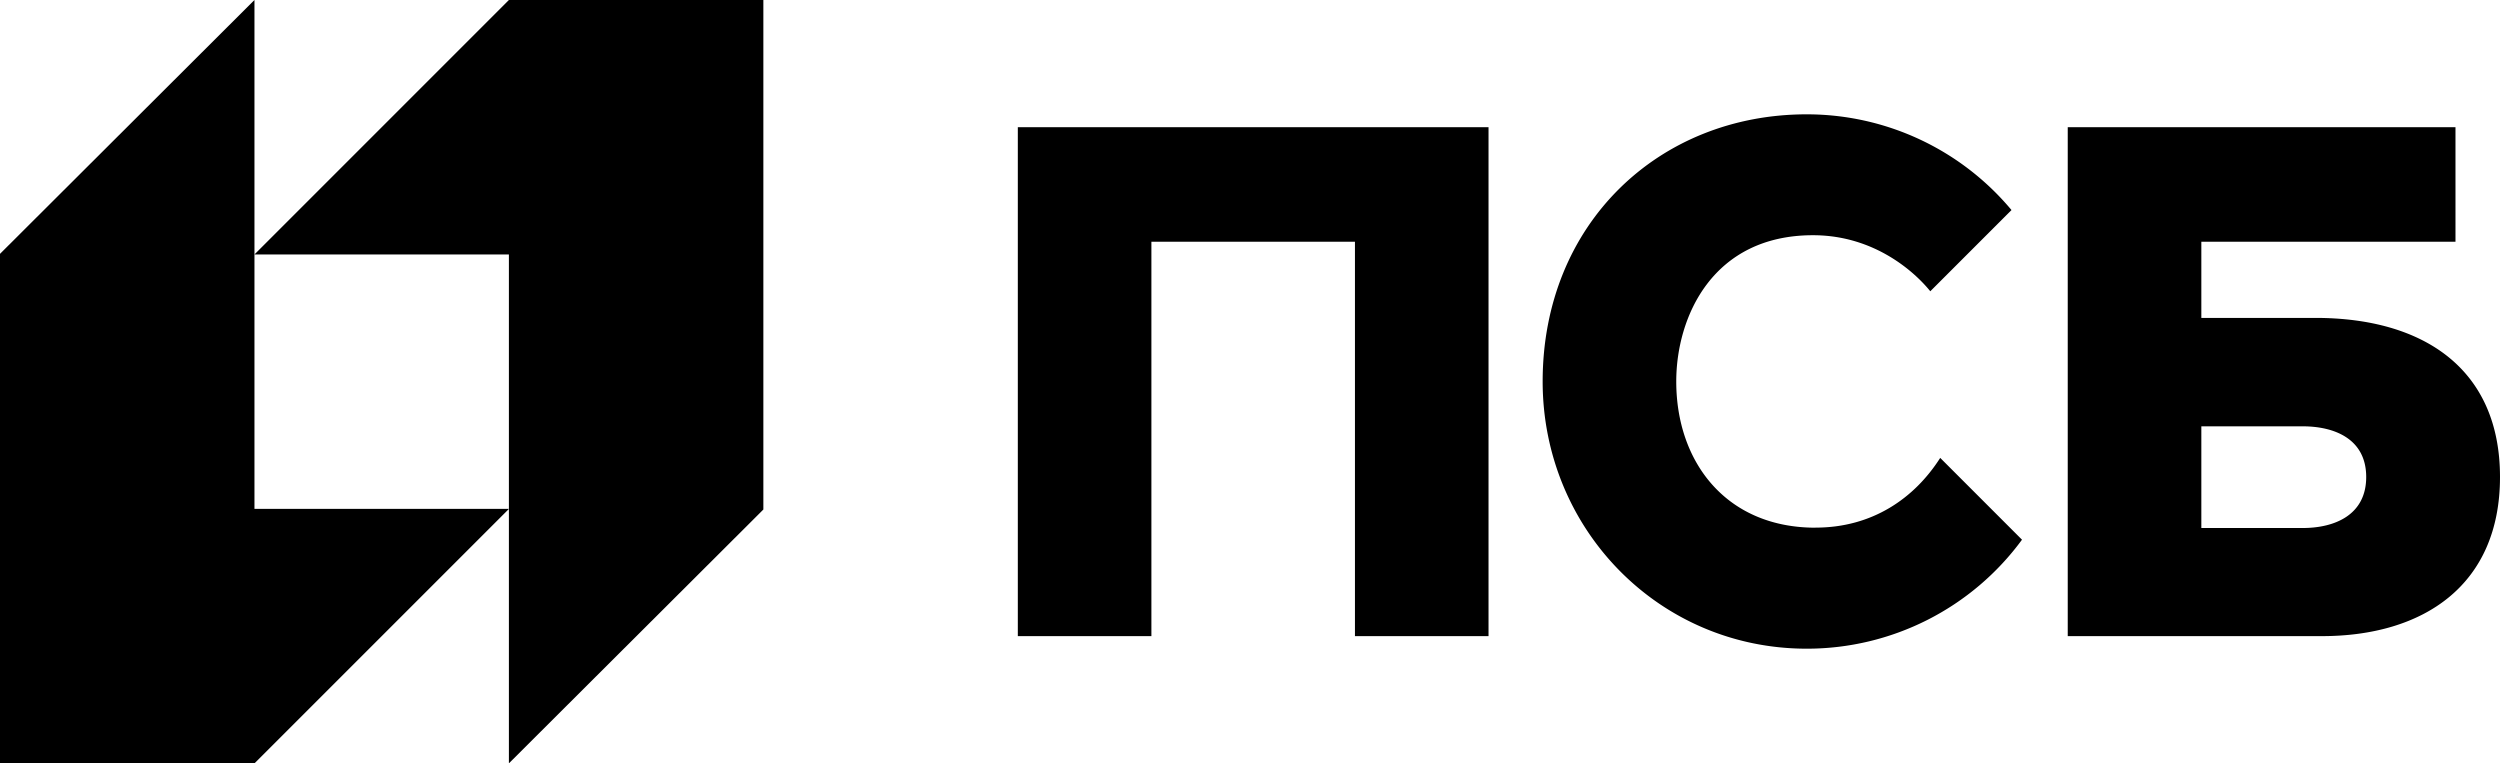 <?xml version="1.0" encoding="UTF-8"?> <svg xmlns="http://www.w3.org/2000/svg" id="Слой_1" data-name="Слой 1" viewBox="0 0 1102.92 336.77"><polygon points="224.51 0 112.26 112.26 224.51 112.26 224.51 336.77 336.77 224.78 336.77 0 224.51 0"></polygon><polygon points="112.26 336.77 224.52 224.51 112.26 224.51 112.26 0 0 111.99 0 336.77 112.26 336.77"></polygon><path d="M608.07,634.63H667v-174h89.8v174h58.93V410.12H608.07Zm572.48-140.39H1130.2V460.63h112.12V410.12H1071.26V634.63h112.09c44.94,0,78.61-22.53,78.61-70.2s-33.67-70.19-81.41-70.19m-5.62,92.69H1130.2V542.07h44.73c13.9,0,28,5.48,28,22.36s-14.08,22.5-28,22.5M960,586.79c-39.34,0-61.45-28.84-61.45-64.49,0-28.62,16.1-64.54,60.33-64.54,27.61,0,45.42,16.87,51.74,24.73l35.83-35.83a117.59,117.59,0,0,0-90.37-42.23c-65.1,0-116.47,48.18-116.47,117.87,0,65.1,51.37,117.87,116.47,117.87a117.69,117.69,0,0,0,95-48.08L1015,556c-11.41,17.87-30,30.76-55,30.76" transform="translate(-159.04 -353.99)"></path></svg> 
